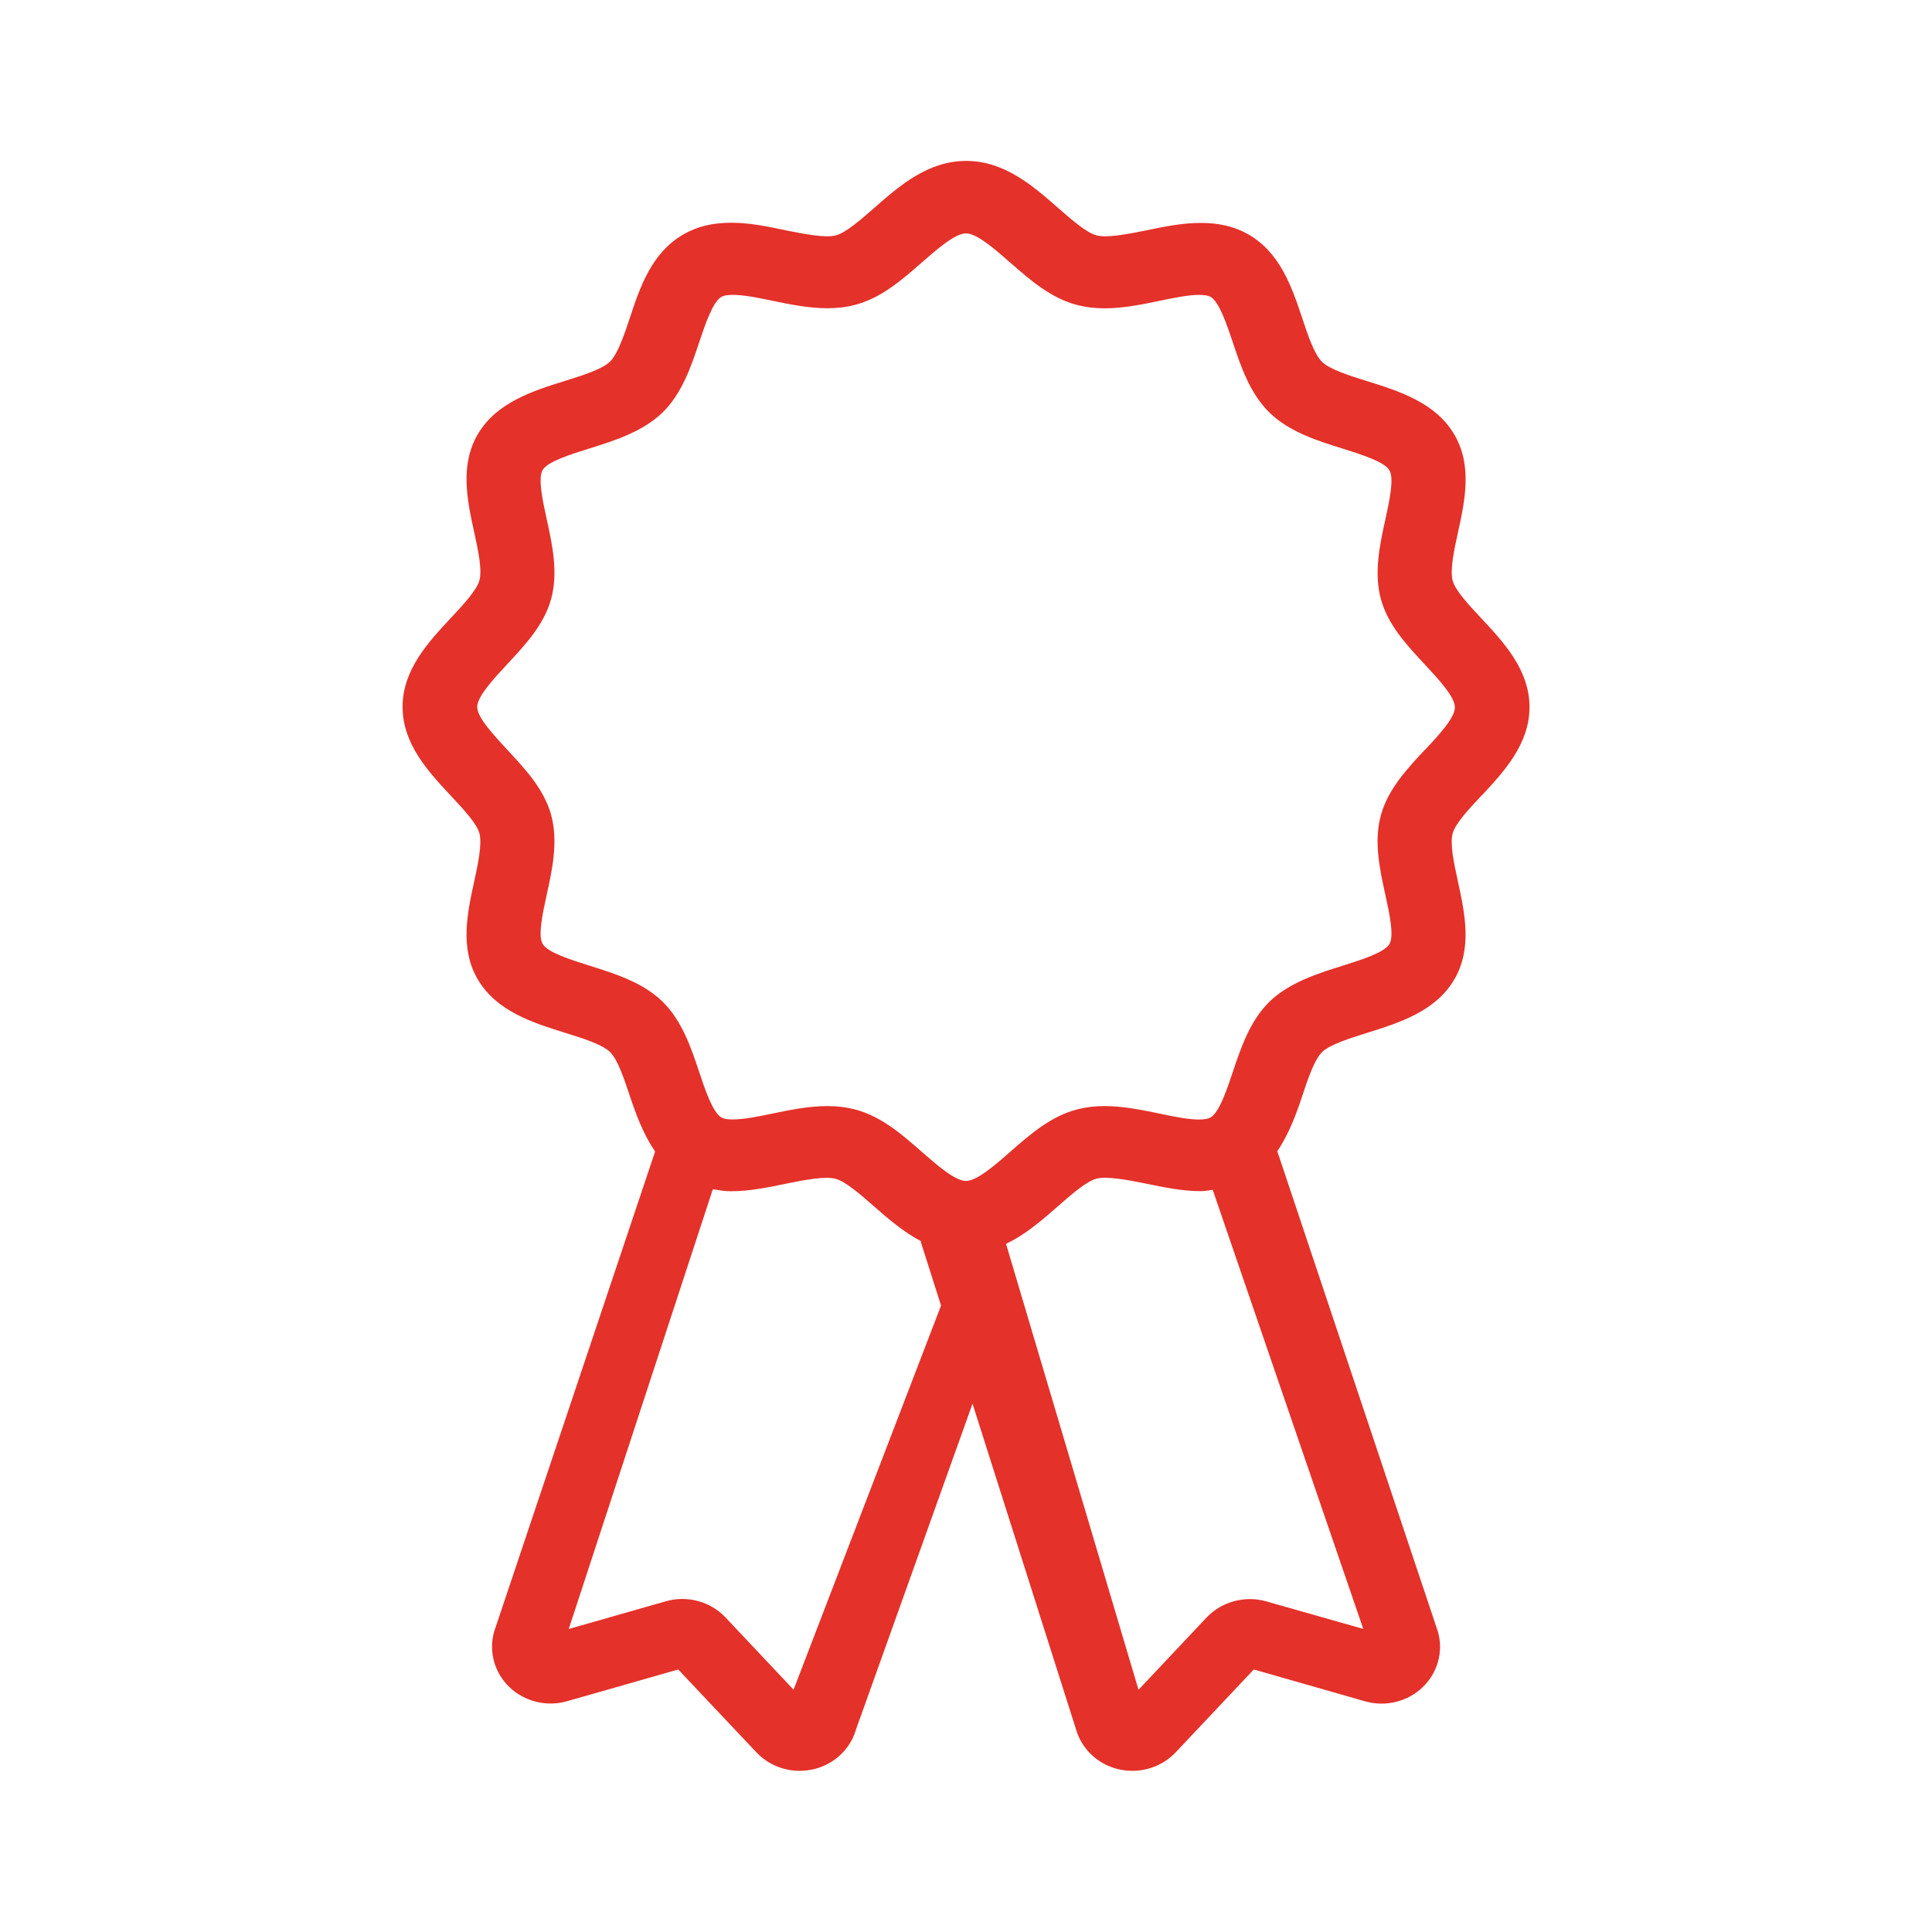 <?xml version="1.0" encoding="UTF-8"?> <svg xmlns="http://www.w3.org/2000/svg" fill="none" height="24" viewBox="0 0 24 24" width="24"><path d="m18.397 9.892c.283-.303.603-.646.603-1.108 0-.463-.321-.806-.603-1.108-.149-.159-.318-.34-.351-.461-.036-.134.017-.381.065-.599.086-.392.183-.837-.049-1.225-.234-.392-.684-.533-1.081-.657-.216-.067-.46-.144-.557-.238-.097-.094-.177-.331-.246-.54-.128-.384-.274-.821-.677-1.048-.167-.094-.358-.139-.583-.139-.23 0-.459.047-.679.093-.247.05-.495.095-.618.062-.124-.033-.311-.196-.476-.34-.312-.274-.667-.585-1.143-.585-.477 0-.831.311-1.143.585-.165.144-.352.308-.476.34-.123.033-.371-.012-.618-.062-.223-.048-.452-.095-.682-.095-.226 0-.417.045-.583.139-.405.227-.55.662-.677 1.047-.07.209-.15.446-.246.54-.097.094-.341.171-.557.238-.397.124-.847.265-1.081.657-.231.388-.134.833-.048 1.225.047.218.102.465.064.599-.034.12-.202.302-.351.461-.283.303-.603.646-.603 1.108 0 .463.321.806.603 1.108.149.159.318.34.351.461.036.134-.017.381-.064.599-.086.392-.183.837.048 1.224.234.392.684.533 1.081.657.216.067.46.143.557.238.097.094.175.331.245.54.078.235.17.483.316.697l-1.999 5.962c-.071.247.002.511.19.692.188.179.464.247.716.174l1.38-.394.971 1.029c.14.148.335.23.538.23.056 0 .113-.007.169-.019.257-.059.461-.25.531-.496l1.447-4.046 1.286 4.046c.071.247.274.437.531.496.056.013.113.019.169.019.202 0 .397-.082.537-.229l.971-1.03 1.381.395c.254.073.528.006.716-.174.188-.18.261-.445.19-.692l-1.995-5.967c.144-.213.235-.459.312-.692.069-.209.149-.447.245-.54.097-.094.341-.17.557-.238.397-.124.847-.265 1.081-.657.231-.388.134-.832.049-1.224-.048-.218-.102-.465-.065-.599.033-.121.202-.302.351-.461zm-8.539 11.098-.846-.898c-.186-.198-.478-.277-.742-.2l-1.205.344 1.79-5.463c.074.012.145.025.226.025.23 0 .458-.047.679-.093.247-.051.495-.095.618-.062.125.032.311.196.476.34.179.157.373.324.595.44h-.012l.253.795zm5.873-1.097c-.265-.076-.556.003-.742.2l-.846.898-1.646-5.54c.244-.115.454-.299.648-.469.164-.144.352-.308.476-.34.123-.032.371.011.618.062.221.046.45.093.679.093.053 0 .098-.011.147-.016l1.87 5.454zm1.97-10.58c-.225.242-.458.491-.546.81-.092.329-.014.681.054.991.05.228.112.512.051.613-.064.107-.352.197-.583.27-.31.097-.658.207-.905.444-.245.239-.358.577-.458.876-.075.224-.168.504-.278.566-.028.015-.076.024-.14.024-.136 0-.31-.035-.492-.074-.221-.045-.451-.093-.682-.093-.123 0-.235.014-.34.041-.329.085-.586.311-.835.529-.183.161-.411.36-.547.36s-.363-.199-.547-.36c-.249-.218-.506-.444-.835-.529-.105-.027-.216-.041-.34-.041-.231 0-.461.047-.682.093-.183.038-.357.073-.492.073-.064.001-.112-.008-.14-.023-.11-.062-.203-.341-.278-.566-.1-.299-.213-.638-.458-.877-.245-.238-.596-.347-.904-.444-.231-.073-.52-.163-.583-.27-.061-.102.001-.385.051-.613.068-.31.145-.661.054-.991-.088-.319-.321-.568-.546-.81-.165-.178-.372-.399-.372-.53 0-.131.207-.352.372-.53.225-.242.458-.491.546-.81.091-.329.014-.681-.054-.991-.05-.228-.112-.512-.051-.613.062-.105.349-.195.582-.267.309-.097.658-.207.905-.444.245-.238.358-.577.458-.876.075-.224.169-.504.278-.565.028-.015.076-.023.14-.023.136 0 .309.035.492.073.221.046.451.093.682.093.123 0 .235-.013.34-.041.329-.085.586-.311.835-.529.183-.16.411-.36.547-.36s.363.2.547.361c.25.218.506.444.835.529.106.027.216.041.34.041.231 0 .461-.047.682-.093.183-.038.356-.074.492-.074.064 0 .112.008.14.023.11.062.202.341.278.565.1.3.213.638.459.877.245.238.595.348.904.444.231.073.52.163.583.27.061.102-.001.385-.051.613-.068.31-.145.661-.054.991.088.319.321.568.546.81.165.178.372.399.372.53.002.131-.206.352-.371.529z" fill="#e4312a"></path></svg> 